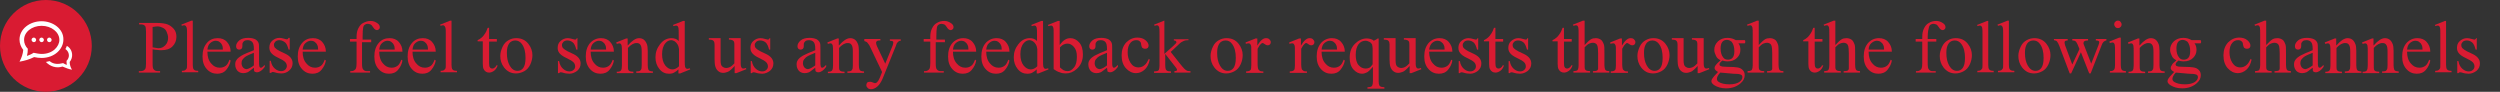 <?xml version="1.0" encoding="utf-8"?>
<!-- Generator: Adobe Illustrator 25.2.1, SVG Export Plug-In . SVG Version: 6.00 Build 0)  -->
<svg version="1.1" id="レイヤー_1" xmlns="http://www.w3.org/2000/svg" xmlns:xlink="http://www.w3.org/1999/xlink" x="0px"
	 y="0px" viewBox="0 0 871.5 32" style="enable-background:new 0 0 871.5 32;" xml:space="preserve">
<rect x="0" y="0" width="871.5" height="32" fill="#333333" stroke="none"/>
<style type="text/css">
	.st0{fill:#D91B32;}
	.st1{fill:#FFFFFF;}
</style>
<circle class="st0" cx="16" cy="16" r="16"/>
<path class="st1" d="M14.5,9c3.4,0,6.2,2.2,6.2,4.9c0,2.3-2.3,4.9-6.1,4.9c-1,0-1.9-0.2-2.9-0.4c-0.7,0.5-1.5,0.8-2.3,1.1
	c0.2-0.8,0.3-1.6,0.3-2.5c-0.8-0.8-1.3-1.9-1.3-3C8.3,11.2,11.1,9,14.5,9z M14.5,7.4c-4.1,0-7.7,2.7-7.7,6.4c0,1.3,0.5,2.6,1.3,3.6
	c-0.1,1.4-0.6,2.8-1.3,4.1c1.8-0.3,3.5-0.8,5.1-1.6c0.9,0.2,1.7,0.3,2.6,0.3c4.5,0,7.6-3.1,7.6-6.4C22.2,10.1,18.5,7.4,14.5,7.4
	L14.5,7.4z M23.3,16c-0.1,0.4-0.3,0.7-0.5,1.1c1.2,0.8,1.6,2.4,0.8,3.6c-0.1,0.2-0.3,0.4-0.4,0.5c0,0.5,0,1,0.1,1.4
	c-0.5-0.1-0.9-0.4-1.3-0.6c-1.6,0.4-3.3,0.5-4.7-0.7c-0.4,0.1-0.9,0.2-1.3,0.3c1.5,1.6,3.7,2.3,5.8,1.6c1.1,0.5,2.2,0.9,3.3,1.1
	c-0.5-0.8-0.8-1.7-0.8-2.7c1.3-1.6,1.1-4-0.5-5.3C23.7,16.2,23.5,16.1,23.3,16L23.3,16z M11.8,13.1c-0.5,0-0.8,0.4-0.8,0.8
	s0.4,0.8,0.8,0.8c0.5,0,0.8-0.4,0.8-0.8C12.6,13.5,12.2,13.1,11.8,13.1L11.8,13.1z M14.5,13.1c-0.5,0-0.8,0.4-0.8,0.8
	s0.4,0.8,0.8,0.8c0.5,0,0.8-0.4,0.8-0.8C15.3,13.5,14.9,13.1,14.5,13.1L14.5,13.1z M17.2,13.1c-0.5,0-0.8,0.4-0.8,0.8
	c0,0.5,0.4,0.8,0.8,0.8c0.5,0,0.8-0.4,0.8-0.8l0,0C18,13.5,17.6,13.1,17.2,13.1L17.2,13.1z"/>
<g>
	<path class="st0" d="M53.2,17.2v5c0,1.1,0.1,1.8,0.4,2c0.3,0.4,0.8,0.6,1.5,0.6h0.7v0.5h-7.4v-0.5H49c0.7,0,1.2-0.2,1.6-0.7
		c0.2-0.3,0.3-0.9,0.3-1.9V11.1c0-1.1-0.1-1.8-0.3-2c-0.3-0.4-0.8-0.6-1.5-0.6h-0.6V8h6.3c1.5,0,2.8,0.2,3.6,0.5s1.6,0.9,2.2,1.6
		s0.9,1.6,0.9,2.7c0,1.4-0.5,2.5-1.4,3.4s-2.2,1.3-3.9,1.3c-0.4,0-0.9,0-1.3-0.1C54.3,17.4,53.8,17.3,53.2,17.2z M53.2,16.5
		c0.4,0.1,0.8,0.1,1.2,0.2s0.6,0.1,0.9,0.1c0.9,0,1.6-0.3,2.3-1s1-1.6,1-2.6c0-0.7-0.2-1.4-0.5-2.1s-0.7-1.1-1.3-1.4
		s-1.2-0.5-1.9-0.5c-0.4,0-1,0.1-1.7,0.2V16.5z"/>
	<path class="st0" d="M67.2,7.2v15.4c0,0.7,0.1,1.2,0.2,1.4c0.1,0.2,0.3,0.4,0.5,0.5c0.2,0.1,0.6,0.2,1.2,0.2v0.5h-5.7v-0.5
		c0.5,0,0.9-0.1,1.1-0.2c0.2-0.1,0.3-0.3,0.5-0.5s0.2-0.7,0.2-1.5V12.1c0-1.3,0-2.1-0.1-2.4S64.8,9.1,64.7,9s-0.3-0.2-0.5-0.2
		c-0.2,0-0.5,0.1-0.8,0.2l-0.2-0.4l3.5-1.4H67.2z"/>
	<path class="st0" d="M72.3,18c0,1.7,0.4,3.1,1.3,4.1c0.8,1,1.8,1.5,3,1.5c0.8,0,1.4-0.2,2-0.6s1-1.1,1.4-2.2l0.4,0.3
		c-0.2,1.2-0.7,2.2-1.5,3.2s-1.9,1.4-3.2,1.4c-1.4,0-2.6-0.5-3.6-1.6c-1-1.1-1.5-2.5-1.5-4.4c0-2,0.5-3.5,1.5-4.7s2.3-1.7,3.8-1.7
		c1.3,0,2.4,0.4,3.2,1.3s1.3,2,1.3,3.4H72.3z M72.3,17.3h5.4c0-0.7-0.1-1.3-0.3-1.6c-0.2-0.5-0.5-0.8-0.9-1.1s-0.9-0.4-1.3-0.4
		c-0.7,0-1.3,0.3-1.9,0.8S72.4,16.3,72.3,17.3z"/>
	<path class="st0" d="M88.5,23.6c-1.2,0.9-1.9,1.5-2.2,1.6c-0.5,0.2-0.9,0.3-1.5,0.3c-0.8,0-1.5-0.3-2-0.8c-0.5-0.6-0.8-1.3-0.8-2.2
		c0-0.6,0.1-1.1,0.4-1.5c0.3-0.6,1-1.1,1.8-1.6s2.3-1.1,4.3-1.9v-0.5c0-1.2-0.2-2-0.6-2.4s-0.9-0.6-1.6-0.6c-0.5,0-1,0.1-1.3,0.4
		c-0.3,0.3-0.5,0.6-0.5,1l0,0.7c0,0.4-0.1,0.7-0.3,0.9s-0.5,0.3-0.8,0.3c-0.3,0-0.6-0.1-0.8-0.3s-0.3-0.5-0.3-0.9
		c0-0.7,0.4-1.4,1.1-2s1.8-0.9,3.1-0.9c1,0,1.9,0.2,2.5,0.5c0.5,0.3,0.9,0.7,1.1,1.2c0.2,0.4,0.2,1.1,0.2,2.2v3.9c0,1.1,0,1.8,0.1,2
		c0,0.2,0.1,0.4,0.2,0.5c0.1,0.1,0.2,0.1,0.3,0.1c0.1,0,0.3,0,0.4-0.1c0.2-0.1,0.5-0.4,1-0.9v0.7c-0.9,1.3-1.9,1.9-2.7,1.9
		c-0.4,0-0.7-0.1-1-0.4C88.6,24.8,88.5,24.3,88.5,23.6z M88.5,22.8v-4.4c-1.3,0.5-2.1,0.9-2.5,1.1c-0.7,0.4-1.1,0.8-1.4,1.2
		s-0.4,0.9-0.4,1.3c0,0.6,0.2,1.1,0.5,1.5c0.4,0.4,0.8,0.6,1.3,0.6C86.6,24,87.5,23.6,88.5,22.8z"/>
	<path class="st0" d="M101,13.3v4h-0.4c-0.3-1.2-0.7-2.1-1.2-2.5S98.2,14,97.4,14c-0.6,0-1.1,0.2-1.4,0.5s-0.5,0.7-0.5,1
		c0,0.5,0.1,0.9,0.4,1.2c0.3,0.3,0.8,0.7,1.6,1.1l1.9,0.9c1.7,0.8,2.6,1.9,2.6,3.3c0,1.1-0.4,1.9-1.2,2.6s-1.7,1-2.7,1
		c-0.7,0-1.5-0.1-2.4-0.4c-0.3-0.1-0.5-0.1-0.7-0.1c-0.2,0-0.3,0.1-0.5,0.3H94v-4.2h0.4c0.2,1.2,0.7,2.1,1.4,2.7
		c0.7,0.6,1.4,0.9,2.2,0.9c0.6,0,1.1-0.2,1.4-0.5s0.6-0.8,0.6-1.2c0-0.6-0.2-1.1-0.6-1.5c-0.4-0.4-1.2-0.9-2.5-1.5s-2-1.2-2.4-1.7
		c-0.4-0.5-0.6-1.1-0.6-1.8c0-1,0.3-1.8,1-2.4s1.5-1,2.5-1c0.5,0,1,0.1,1.7,0.3c0.4,0.1,0.7,0.2,0.9,0.2c0.1,0,0.2,0,0.3-0.1
		s0.2-0.2,0.3-0.4H101z"/>
	<path class="st0" d="M105.5,18c0,1.7,0.4,3.1,1.3,4.1c0.8,1,1.8,1.5,3,1.5c0.8,0,1.4-0.2,2-0.6s1-1.1,1.4-2.2l0.4,0.3
		c-0.2,1.2-0.7,2.2-1.5,3.2s-1.9,1.4-3.2,1.4c-1.4,0-2.6-0.5-3.6-1.6c-1-1.1-1.5-2.5-1.5-4.4c0-2,0.5-3.5,1.5-4.7s2.3-1.7,3.8-1.7
		c1.3,0,2.4,0.4,3.2,1.3s1.3,2,1.3,3.4H105.5z M105.5,17.3h5.4c0-0.7-0.1-1.3-0.3-1.6c-0.2-0.5-0.5-0.8-0.9-1.1s-0.9-0.4-1.3-0.4
		c-0.7,0-1.3,0.3-1.9,0.8S105.6,16.3,105.5,17.3z"/>
	<path class="st0" d="M126.2,14.5v7.6c0,1.1,0.1,1.8,0.4,2.1c0.3,0.4,0.7,0.6,1.3,0.6h1.1v0.5h-6.9v-0.5h0.5c0.3,0,0.6-0.1,0.9-0.3
		c0.3-0.2,0.5-0.4,0.6-0.7c0.1-0.3,0.2-0.8,0.2-1.7v-7.6h-2.3v-0.9h2.3v-0.8c0-1.2,0.2-2.1,0.6-2.9s0.9-1.5,1.7-1.9s1.6-0.7,2.6-0.7
		c0.9,0,1.7,0.3,2.5,0.9c0.5,0.4,0.7,0.8,0.7,1.3c0,0.3-0.1,0.5-0.3,0.7s-0.5,0.3-0.7,0.3c-0.2,0-0.4-0.1-0.6-0.2s-0.5-0.4-0.8-0.9
		s-0.6-0.8-0.9-0.9s-0.6-0.2-0.9-0.2c-0.4,0-0.7,0.1-1,0.3s-0.5,0.5-0.6,1s-0.2,1.6-0.2,3.4v0.8h3v0.9H126.2z"/>
	<path class="st0" d="M132.2,18c0,1.7,0.4,3.1,1.3,4.1c0.8,1,1.8,1.5,3,1.5c0.8,0,1.4-0.2,2-0.6s1-1.1,1.4-2.2l0.4,0.3
		c-0.2,1.2-0.7,2.2-1.5,3.2s-1.9,1.4-3.2,1.4c-1.4,0-2.6-0.5-3.6-1.6c-1-1.1-1.5-2.5-1.5-4.4c0-2,0.5-3.5,1.5-4.7s2.3-1.7,3.8-1.7
		c1.3,0,2.4,0.4,3.2,1.3s1.3,2,1.3,3.4H132.2z M132.2,17.3h5.4c0-0.7-0.1-1.3-0.3-1.6c-0.2-0.5-0.5-0.8-0.9-1.1s-0.9-0.4-1.3-0.4
		c-0.7,0-1.3,0.3-1.9,0.8S132.3,16.3,132.2,17.3z"/>
	<path class="st0" d="M143.8,18c0,1.7,0.4,3.1,1.3,4.1c0.8,1,1.8,1.5,3,1.5c0.8,0,1.4-0.2,2-0.6s1-1.1,1.4-2.2l0.4,0.3
		c-0.2,1.2-0.7,2.2-1.5,3.2s-1.9,1.4-3.2,1.4c-1.4,0-2.6-0.5-3.6-1.6c-1-1.1-1.5-2.5-1.5-4.4c0-2,0.5-3.5,1.5-4.7s2.3-1.7,3.8-1.7
		c1.3,0,2.4,0.4,3.2,1.3s1.3,2,1.3,3.4H143.8z M143.8,17.3h5.4c0-0.7-0.1-1.3-0.3-1.6c-0.2-0.5-0.5-0.8-0.9-1.1s-0.9-0.4-1.3-0.4
		c-0.7,0-1.3,0.3-1.9,0.8S143.9,16.3,143.8,17.3z"/>
	<path class="st0" d="M157.4,7.2v15.4c0,0.7,0.1,1.2,0.2,1.4c0.1,0.2,0.3,0.4,0.5,0.5c0.2,0.1,0.6,0.2,1.2,0.2v0.5h-5.7v-0.5
		c0.5,0,0.9-0.1,1.1-0.2c0.2-0.1,0.3-0.3,0.5-0.5s0.2-0.7,0.2-1.5V12.1c0-1.3,0-2.1-0.1-2.4S155,9.1,154.9,9s-0.3-0.2-0.5-0.2
		c-0.2,0-0.5,0.1-0.8,0.2l-0.2-0.4l3.5-1.4H157.4z"/>
	<path class="st0" d="M170.5,9.8v3.8h2.7v0.9h-2.7v7.5c0,0.8,0.1,1.3,0.3,1.5c0.2,0.3,0.5,0.4,0.8,0.4c0.3,0,0.6-0.1,0.8-0.3
		c0.3-0.2,0.5-0.4,0.6-0.8h0.5c-0.3,0.8-0.7,1.5-1.3,1.9s-1.1,0.6-1.7,0.6c-0.4,0-0.8-0.1-1.1-0.3s-0.6-0.5-0.8-0.9
		c-0.2-0.4-0.3-1-0.3-1.9v-7.8h-1.8v-0.4c0.5-0.2,0.9-0.5,1.4-0.9s0.9-1,1.3-1.6c0.2-0.3,0.5-0.9,0.8-1.8H170.5z"/>
	<path class="st0" d="M180,13.3c1.8,0,3.2,0.7,4.2,2c0.9,1.1,1.4,2.5,1.4,3.9c0,1-0.2,2.1-0.7,3.2s-1.2,1.9-2.1,2.4
		c-0.9,0.5-1.9,0.8-2.9,0.8c-1.8,0-3.1-0.7-4.2-2.1c-0.9-1.2-1.3-2.5-1.3-4c0-1.1,0.3-2.1,0.8-3.2s1.2-1.8,2.1-2.3
		S179,13.3,180,13.3z M179.6,14.1c-0.4,0-0.9,0.1-1.4,0.4s-0.8,0.7-1.1,1.4s-0.4,1.5-0.4,2.6c0,1.7,0.3,3.2,1,4.4
		c0.7,1.2,1.6,1.8,2.7,1.8c0.8,0,1.5-0.3,2-1c0.5-0.7,0.8-1.8,0.8-3.5c0-2.1-0.4-3.7-1.3-4.9C181.3,14.5,180.5,14.1,179.6,14.1z"/>
	<path class="st0" d="M201.3,13.3v4h-0.4c-0.3-1.2-0.7-2.1-1.2-2.5s-1.1-0.7-1.9-0.7c-0.6,0-1.1,0.2-1.4,0.5s-0.5,0.7-0.5,1
		c0,0.5,0.1,0.9,0.4,1.2c0.3,0.3,0.8,0.7,1.6,1.1l1.9,0.9c1.7,0.8,2.6,1.9,2.6,3.3c0,1.1-0.4,1.9-1.2,2.6c-0.8,0.6-1.7,1-2.7,1
		c-0.7,0-1.5-0.1-2.4-0.4c-0.3-0.1-0.5-0.1-0.7-0.1c-0.2,0-0.3,0.1-0.5,0.3h-0.4v-4.2h0.4c0.2,1.2,0.7,2.1,1.4,2.7
		c0.7,0.6,1.4,0.9,2.2,0.9c0.6,0,1.1-0.2,1.4-0.5c0.4-0.3,0.6-0.8,0.6-1.2c0-0.6-0.2-1.1-0.6-1.5c-0.4-0.4-1.2-0.9-2.5-1.5
		s-2-1.2-2.4-1.7c-0.4-0.5-0.6-1.1-0.6-1.8c0-1,0.3-1.8,1-2.4s1.5-1,2.5-1c0.5,0,1,0.1,1.7,0.3c0.4,0.1,0.7,0.2,0.9,0.2
		c0.1,0,0.2,0,0.3-0.1s0.2-0.2,0.3-0.4H201.3z"/>
	<path class="st0" d="M205.9,18c0,1.7,0.4,3.1,1.3,4.1c0.8,1,1.8,1.5,3,1.5c0.8,0,1.4-0.2,2-0.6c0.6-0.4,1-1.1,1.4-2.2l0.4,0.3
		c-0.2,1.2-0.7,2.2-1.5,3.2s-1.9,1.4-3.2,1.4c-1.4,0-2.6-0.5-3.6-1.6c-1-1.1-1.5-2.5-1.5-4.4c0-2,0.5-3.5,1.5-4.7
		c1-1.1,2.3-1.7,3.8-1.7c1.3,0,2.4,0.4,3.2,1.3s1.3,2,1.3,3.4H205.9z M205.9,17.3h5.4c0-0.7-0.1-1.3-0.3-1.6
		c-0.2-0.5-0.5-0.8-0.9-1.1c-0.4-0.3-0.9-0.4-1.3-0.4c-0.7,0-1.3,0.3-1.9,0.8C206.3,15.5,206,16.3,205.9,17.3z"/>
	<path class="st0" d="M218.9,15.8c1.4-1.6,2.7-2.5,3.9-2.5c0.6,0,1.2,0.2,1.6,0.5s0.8,0.8,1.1,1.6c0.2,0.5,0.3,1.3,0.3,2.3v5
		c0,0.7,0.1,1.2,0.2,1.5c0.1,0.2,0.2,0.4,0.5,0.5c0.2,0.1,0.6,0.2,1.1,0.2v0.5h-5.8v-0.5h0.2c0.5,0,0.9-0.1,1.1-0.2
		c0.2-0.2,0.4-0.4,0.5-0.7c0-0.1,0.1-0.5,0.1-1.2v-4.8c0-1.1-0.1-1.8-0.4-2.3c-0.3-0.5-0.7-0.7-1.4-0.7c-1,0-2,0.6-3,1.7v6.1
		c0,0.8,0,1.3,0.1,1.5c0.1,0.2,0.3,0.4,0.5,0.5c0.2,0.1,0.6,0.2,1.3,0.2v0.5H215v-0.5h0.3c0.6,0,1-0.2,1.2-0.5
		c0.2-0.3,0.3-0.9,0.3-1.7v-4.3c0-1.4,0-2.2-0.1-2.6c-0.1-0.3-0.2-0.5-0.3-0.6c-0.1-0.1-0.3-0.2-0.5-0.2c-0.2,0-0.5,0.1-0.9,0.2
		l-0.2-0.5l3.5-1.4h0.5V15.8z"/>
	<path class="st0" d="M236.7,24c-0.6,0.6-1.1,1-1.7,1.3c-0.5,0.3-1.1,0.4-1.8,0.4c-1.3,0-2.4-0.5-3.3-1.6c-0.9-1.1-1.4-2.4-1.4-4.1
		c0-1.7,0.5-3.2,1.6-4.6s2.4-2.1,4-2.1c1,0,1.9,0.3,2.5,1v-2.1c0-1.3,0-2.1-0.1-2.5c-0.1-0.3-0.2-0.5-0.3-0.6s-0.3-0.2-0.5-0.2
		c-0.2,0-0.5,0.1-0.9,0.2l-0.2-0.4l3.5-1.4h0.6v13.4c0,1.4,0,2.2,0.1,2.5c0.1,0.3,0.2,0.5,0.3,0.6c0.1,0.1,0.3,0.2,0.5,0.2
		c0.2,0,0.5-0.1,0.9-0.2l0.1,0.4l-3.5,1.4h-0.6V24z M236.7,23.1v-6c-0.1-0.6-0.2-1.1-0.5-1.6s-0.6-0.8-1-1.1
		c-0.4-0.2-0.8-0.4-1.2-0.4c-0.7,0-1.4,0.3-2,1c-0.8,0.9-1.2,2.2-1.2,3.9c0,1.7,0.4,3,1.1,3.9c0.7,0.9,1.6,1.4,2.5,1.4
		C235.2,24.2,236,23.8,236.7,23.1z"/>
	<path class="st0" d="M258.2,13.6v7c0,1.3,0,2.2,0.1,2.5c0.1,0.3,0.2,0.5,0.3,0.6c0.1,0.1,0.3,0.2,0.5,0.2c0.3,0,0.6-0.1,0.9-0.2
		l0.2,0.4l-3.5,1.4h-0.6v-2.5c-1,1.1-1.8,1.8-2.3,2s-1.1,0.4-1.7,0.4c-0.7,0-1.2-0.2-1.7-0.6c-0.5-0.4-0.8-0.9-1-1.5
		c-0.2-0.6-0.3-1.4-0.3-2.5v-5.2c0-0.6-0.1-0.9-0.2-1.1s-0.3-0.4-0.5-0.5c-0.2-0.1-0.7-0.2-1.3-0.2v-0.5h4.1v7.8
		c0,1.1,0.2,1.8,0.6,2.1c0.4,0.3,0.8,0.5,1.4,0.5c0.4,0,0.8-0.1,1.2-0.3c0.5-0.2,1-0.7,1.6-1.3v-6.6c0-0.7-0.1-1.1-0.4-1.3
		c-0.2-0.2-0.7-0.4-1.5-0.4v-0.5H258.2z"/>
	<path class="st0" d="M268.5,13.3v4h-0.4c-0.3-1.2-0.7-2.1-1.2-2.5c-0.5-0.4-1.1-0.7-1.9-0.7c-0.6,0-1.1,0.2-1.4,0.5s-0.5,0.7-0.5,1
		c0,0.5,0.1,0.9,0.4,1.2c0.3,0.3,0.8,0.7,1.6,1.1l1.9,0.9c1.7,0.8,2.6,1.9,2.6,3.3c0,1.1-0.4,1.9-1.2,2.6c-0.8,0.6-1.7,1-2.7,1
		c-0.7,0-1.5-0.1-2.4-0.4c-0.3-0.1-0.5-0.1-0.7-0.1c-0.2,0-0.3,0.1-0.5,0.3h-0.4v-4.2h0.4c0.2,1.2,0.7,2.1,1.4,2.7
		c0.7,0.6,1.4,0.9,2.2,0.9c0.6,0,1.1-0.2,1.4-0.5c0.4-0.3,0.6-0.8,0.6-1.2c0-0.6-0.2-1.1-0.6-1.5c-0.4-0.4-1.2-0.9-2.5-1.5
		s-2-1.2-2.4-1.7c-0.4-0.5-0.6-1.1-0.6-1.8c0-1,0.3-1.8,1-2.4c0.7-0.6,1.5-1,2.5-1c0.5,0,1,0.1,1.7,0.3c0.4,0.1,0.7,0.2,0.9,0.2
		c0.1,0,0.2,0,0.3-0.1s0.2-0.2,0.3-0.4H268.5z"/>
	<path class="st0" d="M284.2,23.6c-1.2,0.9-1.9,1.5-2.2,1.6c-0.5,0.2-0.9,0.3-1.5,0.3c-0.8,0-1.5-0.3-2-0.8
		c-0.5-0.6-0.8-1.3-0.8-2.2c0-0.6,0.1-1.1,0.4-1.5c0.3-0.6,1-1.1,1.8-1.6c0.9-0.5,2.3-1.1,4.3-1.9v-0.5c0-1.2-0.2-2-0.6-2.4
		c-0.4-0.4-0.9-0.6-1.6-0.6c-0.5,0-1,0.1-1.3,0.4c-0.3,0.3-0.5,0.6-0.5,1l0,0.7c0,0.4-0.1,0.7-0.3,0.9c-0.2,0.2-0.5,0.3-0.8,0.3
		c-0.3,0-0.6-0.1-0.8-0.3c-0.2-0.2-0.3-0.5-0.3-0.9c0-0.7,0.4-1.4,1.1-2s1.8-0.9,3.1-0.9c1,0,1.9,0.2,2.5,0.5
		c0.5,0.3,0.9,0.7,1.1,1.2c0.2,0.4,0.2,1.1,0.2,2.2v3.9c0,1.1,0,1.8,0.1,2c0,0.2,0.1,0.4,0.2,0.5c0.1,0.1,0.2,0.1,0.3,0.1
		c0.1,0,0.3,0,0.4-0.1c0.2-0.1,0.5-0.4,1-0.9v0.7c-0.9,1.3-1.9,1.9-2.7,1.9c-0.4,0-0.7-0.1-1-0.4C284.3,24.8,284.2,24.3,284.2,23.6z
		 M284.2,22.8v-4.4c-1.3,0.5-2.1,0.9-2.5,1.1c-0.7,0.4-1.1,0.8-1.4,1.2s-0.4,0.9-0.4,1.3c0,0.6,0.2,1.1,0.5,1.5
		c0.4,0.4,0.8,0.6,1.3,0.6C282.3,24,283.1,23.6,284.2,22.8z"/>
	<path class="st0" d="M292.5,15.8c1.4-1.6,2.7-2.5,3.9-2.5c0.6,0,1.2,0.2,1.6,0.5s0.8,0.8,1.1,1.6c0.2,0.5,0.3,1.3,0.3,2.3v5
		c0,0.7,0.1,1.2,0.2,1.5c0.1,0.2,0.2,0.4,0.5,0.5c0.2,0.1,0.6,0.2,1.1,0.2v0.5h-5.8v-0.5h0.2c0.5,0,0.9-0.1,1.1-0.2
		c0.2-0.2,0.4-0.4,0.5-0.7c0-0.1,0.1-0.5,0.1-1.2v-4.8c0-1.1-0.1-1.8-0.4-2.3c-0.3-0.5-0.7-0.7-1.4-0.7c-1,0-2,0.6-3,1.7v6.1
		c0,0.8,0,1.3,0.1,1.5c0.1,0.2,0.3,0.4,0.5,0.5c0.2,0.1,0.6,0.2,1.3,0.2v0.5h-5.8v-0.5h0.3c0.6,0,1-0.2,1.2-0.5
		c0.2-0.3,0.3-0.9,0.3-1.7v-4.3c0-1.4,0-2.2-0.1-2.6c-0.1-0.3-0.2-0.5-0.3-0.6c-0.1-0.1-0.3-0.2-0.5-0.2c-0.2,0-0.5,0.1-0.9,0.2
		l-0.2-0.5l3.5-1.4h0.5V15.8z"/>
	<path class="st0" d="M301.5,13.6h5.4v0.5h-0.3c-0.4,0-0.7,0.1-0.9,0.2c-0.2,0.2-0.3,0.4-0.3,0.6c0,0.3,0.1,0.8,0.4,1.4l2.8,5.9
		l2.6-6.4c0.1-0.3,0.2-0.7,0.2-1c0-0.2,0-0.3-0.1-0.3c-0.1-0.1-0.2-0.2-0.3-0.2s-0.4-0.1-0.8-0.1v-0.5h3.8v0.5
		c-0.3,0-0.6,0.1-0.7,0.2s-0.4,0.3-0.6,0.6c-0.1,0.1-0.2,0.4-0.4,1l-4.7,11.6c-0.5,1.1-1.1,2-1.8,2.6c-0.7,0.6-1.5,0.9-2.1,0.9
		c-0.5,0-0.9-0.1-1.2-0.4c-0.3-0.3-0.5-0.6-0.5-1c0-0.4,0.1-0.6,0.3-0.9c0.2-0.2,0.6-0.3,1-0.3c0.3,0,0.7,0.1,1.1,0.3
		c0.3,0.1,0.5,0.2,0.6,0.2c0.3,0,0.5-0.1,0.8-0.4c0.3-0.3,0.6-0.8,0.9-1.5l0.8-2l-4.2-8.8c-0.1-0.3-0.3-0.6-0.6-1
		c-0.2-0.3-0.4-0.5-0.5-0.6c-0.2-0.1-0.5-0.3-0.9-0.4V13.6z"/>
	<path class="st0" d="M326.2,14.5v7.6c0,1.1,0.1,1.8,0.4,2.1c0.3,0.4,0.7,0.6,1.3,0.6h1.1v0.5h-6.9v-0.5h0.5c0.3,0,0.6-0.1,0.9-0.3
		c0.3-0.2,0.5-0.4,0.6-0.7c0.1-0.3,0.2-0.8,0.2-1.7v-7.6h-2.3v-0.9h2.3v-0.8c0-1.2,0.2-2.1,0.6-2.9s0.9-1.5,1.7-1.9
		c0.8-0.5,1.6-0.7,2.6-0.7c0.9,0,1.7,0.3,2.5,0.9c0.5,0.4,0.7,0.8,0.7,1.3c0,0.3-0.1,0.5-0.3,0.7s-0.5,0.3-0.7,0.3
		c-0.2,0-0.4-0.1-0.6-0.2c-0.2-0.1-0.5-0.4-0.8-0.9s-0.6-0.8-0.9-0.9s-0.6-0.2-0.9-0.2c-0.4,0-0.7,0.1-1,0.3s-0.5,0.5-0.6,1
		s-0.2,1.6-0.2,3.4v0.8h3v0.9H326.2z"/>
	<path class="st0" d="M332.2,18c0,1.7,0.4,3.1,1.3,4.1c0.8,1,1.8,1.5,3,1.5c0.8,0,1.4-0.2,2-0.6c0.6-0.4,1-1.1,1.4-2.2l0.4,0.3
		c-0.2,1.2-0.7,2.2-1.5,3.2s-1.9,1.4-3.2,1.4c-1.4,0-2.6-0.5-3.6-1.6c-1-1.1-1.5-2.5-1.5-4.4c0-2,0.5-3.5,1.5-4.7
		c1-1.1,2.3-1.7,3.8-1.7c1.3,0,2.4,0.4,3.2,1.3s1.3,2,1.3,3.4H332.2z M332.2,17.3h5.4c0-0.7-0.1-1.3-0.3-1.6
		c-0.2-0.5-0.5-0.8-0.9-1.1c-0.4-0.3-0.9-0.4-1.3-0.4c-0.7,0-1.3,0.3-1.9,0.8C332.6,15.5,332.3,16.3,332.2,17.3z"/>
	<path class="st0" d="M343.8,18c0,1.7,0.4,3.1,1.3,4.1c0.8,1,1.8,1.5,3,1.5c0.8,0,1.4-0.2,2-0.6c0.6-0.4,1-1.1,1.4-2.2l0.4,0.3
		c-0.2,1.2-0.7,2.2-1.5,3.2s-1.9,1.4-3.2,1.4c-1.4,0-2.6-0.5-3.6-1.6c-1-1.1-1.5-2.5-1.5-4.4c0-2,0.5-3.5,1.5-4.7
		c1-1.1,2.3-1.7,3.8-1.7c1.3,0,2.4,0.4,3.2,1.3s1.3,2,1.3,3.4H343.8z M343.8,17.3h5.4c0-0.7-0.1-1.3-0.3-1.6
		c-0.2-0.5-0.5-0.8-0.9-1.1c-0.4-0.3-0.9-0.4-1.3-0.4c-0.7,0-1.3,0.3-1.9,0.8C344.2,15.5,343.9,16.3,343.8,17.3z"/>
	<path class="st0" d="M361.6,24c-0.6,0.6-1.1,1-1.7,1.3c-0.5,0.3-1.1,0.4-1.8,0.4c-1.3,0-2.4-0.5-3.3-1.6c-0.9-1.1-1.4-2.4-1.4-4.1
		c0-1.7,0.5-3.2,1.6-4.6s2.4-2.1,4-2.1c1,0,1.9,0.3,2.5,1v-2.1c0-1.3,0-2.1-0.1-2.5c-0.1-0.3-0.2-0.5-0.3-0.6s-0.3-0.2-0.5-0.2
		c-0.2,0-0.5,0.1-0.9,0.2l-0.2-0.4l3.5-1.4h0.6v13.4c0,1.4,0,2.2,0.1,2.5c0.1,0.3,0.2,0.5,0.3,0.6c0.1,0.1,0.3,0.2,0.5,0.2
		c0.2,0,0.5-0.1,0.9-0.2l0.1,0.4l-3.5,1.4h-0.6V24z M361.6,23.1v-6c-0.1-0.6-0.2-1.1-0.5-1.6s-0.6-0.8-1-1.1
		c-0.4-0.2-0.8-0.4-1.2-0.4c-0.7,0-1.4,0.3-2,1c-0.8,0.9-1.2,2.2-1.2,3.9c0,1.7,0.4,3,1.1,3.9c0.7,0.9,1.6,1.4,2.5,1.4
		C360.1,24.2,360.9,23.8,361.6,23.1z"/>
	<path class="st0" d="M369.5,15.6c1.1-1.6,2.3-2.3,3.6-2.3c1.2,0,2.2,0.5,3.1,1.5s1.3,2.4,1.3,4.2c0,2.1-0.7,3.7-2.1,5
		c-1.2,1.1-2.5,1.6-3.9,1.6c-0.7,0-1.4-0.1-2.1-0.4c-0.7-0.2-1.4-0.6-2.1-1.1v-12c0-1.3,0-2.1-0.1-2.4c-0.1-0.3-0.2-0.5-0.3-0.6
		s-0.3-0.2-0.5-0.2c-0.2,0-0.5,0.1-0.9,0.2l-0.2-0.4l3.5-1.4h0.6V15.6z M369.5,16.5v7c0.4,0.4,0.9,0.7,1.3,1
		c0.5,0.2,0.9,0.3,1.4,0.3c0.8,0,1.5-0.4,2.2-1.3c0.7-0.8,1-2.1,1-3.7c0-1.5-0.3-2.6-1-3.4c-0.7-0.8-1.4-1.2-2.3-1.2
		c-0.4,0-0.9,0.1-1.3,0.3C370.5,15.6,370.1,15.9,369.5,16.5z"/>
	<path class="st0" d="M385.9,23.6c-1.2,0.9-1.9,1.5-2.2,1.6c-0.5,0.2-0.9,0.3-1.5,0.3c-0.8,0-1.5-0.3-2-0.8
		c-0.5-0.6-0.8-1.3-0.8-2.2c0-0.6,0.1-1.1,0.4-1.5c0.3-0.6,1-1.1,1.8-1.6c0.9-0.5,2.3-1.1,4.3-1.9v-0.5c0-1.2-0.2-2-0.6-2.4
		c-0.4-0.4-0.9-0.6-1.6-0.6c-0.5,0-1,0.1-1.3,0.4c-0.3,0.3-0.5,0.6-0.5,1l0,0.7c0,0.4-0.1,0.7-0.3,0.9c-0.2,0.2-0.5,0.3-0.8,0.3
		c-0.3,0-0.6-0.1-0.8-0.3c-0.2-0.2-0.3-0.5-0.3-0.9c0-0.7,0.4-1.4,1.1-2s1.8-0.9,3.1-0.9c1,0,1.9,0.2,2.5,0.5
		c0.5,0.3,0.9,0.7,1.1,1.2c0.2,0.4,0.2,1.1,0.2,2.2v3.9c0,1.1,0,1.8,0.1,2c0,0.2,0.1,0.4,0.2,0.5c0.1,0.1,0.2,0.1,0.3,0.1
		c0.1,0,0.3,0,0.4-0.1c0.2-0.1,0.5-0.4,1-0.9v0.7c-0.9,1.3-1.9,1.9-2.7,1.9c-0.4,0-0.7-0.1-1-0.4C386.1,24.8,386,24.3,385.9,23.6z
		 M385.9,22.8v-4.4c-1.3,0.5-2.1,0.9-2.5,1.1c-0.7,0.4-1.1,0.8-1.4,1.2s-0.4,0.9-0.4,1.3c0,0.6,0.2,1.1,0.5,1.5
		c0.4,0.4,0.8,0.6,1.3,0.6C384.1,24,384.9,23.6,385.9,22.8z"/>
	<path class="st0" d="M400.8,20.8c-0.3,1.5-0.9,2.7-1.8,3.5s-1.9,1.2-3,1.2c-1.3,0-2.5-0.6-3.5-1.7c-1-1.1-1.5-2.6-1.5-4.5
		c0-1.8,0.5-3.3,1.6-4.5c1.1-1.1,2.4-1.7,3.9-1.7c1.1,0,2.1,0.3,2.8,0.9s1.1,1.2,1.1,1.9c0,0.3-0.1,0.6-0.3,0.8
		c-0.2,0.2-0.5,0.3-0.9,0.3c-0.5,0-0.9-0.2-1.1-0.5c-0.1-0.2-0.2-0.5-0.3-1c0-0.5-0.2-0.9-0.5-1.1c-0.3-0.3-0.7-0.4-1.2-0.4
		c-0.8,0-1.5,0.3-2,0.9c-0.7,0.8-1,1.9-1,3.3c0,1.4,0.3,2.6,1,3.7c0.7,1.1,1.6,1.6,2.8,1.6c0.8,0,1.6-0.3,2.2-0.9
		c0.5-0.4,0.9-1.1,1.4-2.1L400.8,20.8z"/>
	<path class="st0" d="M405.9,7.2v11.6l3-2.7c0.6-0.6,1-0.9,1.1-1.1c0.1-0.1,0.1-0.2,0.1-0.3c0-0.2-0.1-0.3-0.2-0.4
		c-0.1-0.1-0.4-0.2-0.7-0.2v-0.4h5.1V14c-0.7,0-1.3,0.1-1.7,0.3c-0.5,0.2-1,0.5-1.5,1l-3,2.8l3,3.8c0.8,1,1.4,1.7,1.7,2
		c0.4,0.4,0.8,0.7,1.1,0.8c0.2,0.1,0.6,0.1,1.1,0.1v0.5h-5.6v-0.5c0.3,0,0.5-0.1,0.7-0.1c0.1-0.1,0.2-0.2,0.2-0.4
		c0-0.2-0.2-0.5-0.5-0.9l-3.6-4.6v3.9c0,0.8,0.1,1.2,0.2,1.5c0.1,0.2,0.3,0.4,0.5,0.5s0.6,0.2,1.3,0.2v0.5h-5.9v-0.5
		c0.6,0,1-0.1,1.3-0.2c0.2-0.1,0.3-0.2,0.4-0.4c0.1-0.3,0.2-0.8,0.2-1.4V12.1c0-1.3,0-2.2-0.1-2.5s-0.2-0.5-0.3-0.6
		s-0.3-0.2-0.5-0.2c-0.2,0-0.4,0.1-0.8,0.2l-0.2-0.4l3.5-1.4H405.9z"/>
	<path class="st0" d="M427.6,13.3c1.8,0,3.2,0.7,4.2,2c0.9,1.1,1.4,2.5,1.4,3.9c0,1-0.2,2.1-0.7,3.2s-1.2,1.9-2.1,2.4
		c-0.9,0.5-1.9,0.8-2.9,0.8c-1.8,0-3.1-0.7-4.2-2.1c-0.9-1.2-1.3-2.5-1.3-4c0-1.1,0.3-2.1,0.8-3.2c0.5-1.1,1.2-1.8,2.1-2.3
		S426.7,13.3,427.6,13.3z M427.2,14.1c-0.4,0-0.9,0.1-1.4,0.4c-0.5,0.3-0.8,0.7-1.1,1.4s-0.4,1.5-0.4,2.6c0,1.7,0.3,3.2,1,4.4
		c0.7,1.2,1.6,1.8,2.7,1.8c0.8,0,1.5-0.3,2-1c0.5-0.7,0.8-1.8,0.8-3.5c0-2.1-0.4-3.7-1.3-4.9C428.9,14.5,428.2,14.1,427.2,14.1z"/>
	<path class="st0" d="M438.3,13.3v2.6c1-1.7,2-2.6,3-2.6c0.5,0,0.9,0.1,1.2,0.4s0.5,0.6,0.5,1c0,0.3-0.1,0.6-0.3,0.8
		s-0.5,0.3-0.8,0.3c-0.3,0-0.6-0.1-1-0.4c-0.4-0.3-0.6-0.4-0.8-0.4c-0.2,0-0.3,0.1-0.5,0.3c-0.4,0.3-0.8,0.9-1.2,1.7v5.6
		c0,0.6,0.1,1.1,0.2,1.5c0.1,0.2,0.3,0.4,0.6,0.6s0.7,0.2,1.2,0.2v0.5h-6v-0.5c0.6,0,1-0.1,1.3-0.3c0.2-0.1,0.4-0.4,0.4-0.6
		c0-0.1,0.1-0.6,0.1-1.2v-4.5c0-1.4,0-2.2-0.1-2.4c-0.1-0.3-0.2-0.4-0.3-0.6c-0.1-0.1-0.3-0.2-0.6-0.2c-0.3,0-0.6,0.1-0.9,0.2
		l-0.1-0.5l3.5-1.4H438.3z"/>
	<path class="st0" d="M453.5,13.3v2.6c1-1.7,2-2.6,3-2.6c0.5,0,0.9,0.1,1.2,0.4s0.5,0.6,0.5,1c0,0.3-0.1,0.6-0.3,0.8
		s-0.5,0.3-0.8,0.3c-0.3,0-0.6-0.1-1-0.4c-0.4-0.3-0.6-0.4-0.8-0.4c-0.2,0-0.3,0.1-0.5,0.3c-0.4,0.3-0.8,0.9-1.2,1.7v5.6
		c0,0.6,0.1,1.1,0.2,1.5c0.1,0.2,0.3,0.4,0.6,0.6s0.7,0.2,1.2,0.2v0.5h-6v-0.5c0.6,0,1-0.1,1.3-0.3c0.2-0.1,0.4-0.4,0.4-0.6
		c0-0.1,0.1-0.6,0.1-1.2v-4.5c0-1.4,0-2.2-0.1-2.4c-0.1-0.3-0.2-0.4-0.3-0.6c-0.1-0.1-0.3-0.2-0.6-0.2c-0.3,0-0.6,0.1-0.9,0.2
		l-0.1-0.5l3.5-1.4H453.5z"/>
	<path class="st0" d="M460.7,18c0,1.7,0.4,3.1,1.3,4.1c0.8,1,1.8,1.5,3,1.5c0.8,0,1.4-0.2,2-0.6c0.6-0.4,1-1.1,1.4-2.2l0.4,0.3
		c-0.2,1.2-0.7,2.2-1.5,3.2s-1.9,1.4-3.2,1.4c-1.4,0-2.6-0.5-3.6-1.6c-1-1.1-1.5-2.5-1.5-4.4c0-2,0.5-3.5,1.5-4.7
		c1-1.1,2.3-1.7,3.8-1.7c1.3,0,2.4,0.4,3.2,1.3s1.3,2,1.3,3.4H460.7z M460.7,17.3h5.4c0-0.7-0.1-1.3-0.3-1.6
		c-0.2-0.5-0.5-0.8-0.9-1.1c-0.4-0.3-0.9-0.4-1.3-0.4c-0.7,0-1.3,0.3-1.9,0.8C461.1,15.5,460.8,16.3,460.7,17.3z"/>
	<path class="st0" d="M480.6,13.3v15c0,0.7,0.1,1.2,0.2,1.4c0.1,0.2,0.3,0.4,0.5,0.5c0.2,0.1,0.6,0.2,1.3,0.2v0.5h-5.9v-0.5h0.2
		c0.5,0,0.8-0.1,1.1-0.2c0.2-0.1,0.3-0.3,0.4-0.5s0.2-0.7,0.2-1.4v-5c-0.8,0.9-1.4,1.5-2,1.9c-0.6,0.3-1.2,0.5-1.8,0.5
		c-1.1,0-2.1-0.5-3-1.5c-0.9-1-1.3-2.4-1.3-4.1c0-2,0.6-3.6,1.8-4.8s2.6-1.9,4.2-1.9c0.5,0,0.9,0.1,1.3,0.2s0.8,0.3,1.1,0.6
		c0.5-0.2,1-0.5,1.4-0.8H480.6z M478.5,22.4V17c0-0.6-0.1-1.1-0.2-1.5c-0.2-0.4-0.5-0.7-0.9-0.9s-0.9-0.4-1.4-0.4
		c-0.9,0-1.8,0.4-2.4,1.2s-1,2-1,3.7c0,1.6,0.3,2.8,1,3.6c0.7,0.8,1.5,1.2,2.5,1.2c0.5,0,0.9-0.1,1.3-0.3S478.1,22.9,478.5,22.4z"/>
	<path class="st0" d="M493.5,13.6v7c0,1.3,0,2.2,0.1,2.5c0.1,0.3,0.2,0.5,0.3,0.6c0.1,0.1,0.3,0.2,0.5,0.2c0.3,0,0.6-0.1,0.9-0.2
		l0.2,0.4l-3.5,1.4h-0.6v-2.5c-1,1.1-1.8,1.8-2.3,2s-1.1,0.4-1.7,0.4c-0.7,0-1.2-0.2-1.7-0.6c-0.5-0.4-0.8-0.9-1-1.5
		c-0.2-0.6-0.3-1.4-0.3-2.5v-5.2c0-0.6-0.1-0.9-0.2-1.1s-0.3-0.4-0.5-0.5c-0.2-0.1-0.7-0.2-1.3-0.2v-0.5h4.1v7.8
		c0,1.1,0.2,1.8,0.6,2.1c0.4,0.3,0.8,0.5,1.4,0.5c0.4,0,0.8-0.1,1.2-0.3c0.5-0.2,1-0.7,1.6-1.3v-6.6c0-0.7-0.1-1.1-0.4-1.3
		c-0.2-0.2-0.7-0.4-1.5-0.4v-0.5H493.5z"/>
	<path class="st0" d="M498.2,18c0,1.7,0.4,3.1,1.3,4.1c0.8,1,1.8,1.5,3,1.5c0.8,0,1.4-0.2,2-0.6c0.6-0.4,1-1.1,1.4-2.2l0.4,0.3
		c-0.2,1.2-0.7,2.2-1.5,3.2s-1.9,1.4-3.2,1.4c-1.4,0-2.6-0.5-3.6-1.6c-1-1.1-1.5-2.5-1.5-4.4c0-2,0.5-3.5,1.5-4.7
		c1-1.1,2.3-1.7,3.8-1.7c1.3,0,2.4,0.4,3.2,1.3s1.3,2,1.3,3.4H498.2z M498.2,17.3h5.4c0-0.7-0.1-1.3-0.3-1.6
		c-0.2-0.5-0.5-0.8-0.9-1.1c-0.4-0.3-0.9-0.4-1.3-0.4c-0.7,0-1.3,0.3-1.9,0.8C498.7,15.5,498.3,16.3,498.2,17.3z"/>
	<path class="st0" d="M515.3,13.3v4h-0.4c-0.3-1.2-0.7-2.1-1.2-2.5c-0.5-0.4-1.1-0.7-1.9-0.7c-0.6,0-1.1,0.2-1.4,0.5s-0.5,0.7-0.5,1
		c0,0.5,0.1,0.9,0.4,1.2c0.3,0.3,0.8,0.7,1.6,1.1l1.9,0.9c1.7,0.8,2.6,1.9,2.6,3.3c0,1.1-0.4,1.9-1.2,2.6c-0.8,0.6-1.7,1-2.7,1
		c-0.7,0-1.5-0.1-2.4-0.4c-0.3-0.1-0.5-0.1-0.7-0.1c-0.2,0-0.3,0.1-0.5,0.3h-0.4v-4.2h0.4c0.2,1.2,0.7,2.1,1.4,2.7
		c0.7,0.6,1.4,0.9,2.2,0.9c0.6,0,1.1-0.2,1.4-0.5c0.4-0.3,0.6-0.8,0.6-1.2c0-0.6-0.2-1.1-0.6-1.5c-0.4-0.4-1.2-0.9-2.5-1.5
		s-2-1.2-2.4-1.7c-0.4-0.5-0.6-1.1-0.6-1.8c0-1,0.3-1.8,1-2.4c0.7-0.6,1.5-1,2.5-1c0.5,0,1,0.1,1.7,0.3c0.4,0.1,0.7,0.2,0.9,0.2
		c0.1,0,0.2,0,0.3-0.1s0.2-0.2,0.3-0.4H515.3z"/>
	<path class="st0" d="M521.3,9.8v3.8h2.7v0.9h-2.7v7.5c0,0.8,0.1,1.3,0.3,1.5c0.2,0.3,0.5,0.4,0.8,0.4c0.3,0,0.5-0.1,0.8-0.3
		c0.3-0.2,0.5-0.4,0.6-0.8h0.5c-0.3,0.8-0.7,1.5-1.3,1.9s-1.1,0.6-1.7,0.6c-0.4,0-0.8-0.1-1.1-0.3s-0.6-0.5-0.8-0.9
		c-0.2-0.4-0.3-1-0.3-1.9v-7.8h-1.8v-0.4c0.5-0.2,0.9-0.5,1.4-0.9c0.5-0.4,0.9-1,1.3-1.6c0.2-0.3,0.5-0.9,0.8-1.8H521.3z"/>
	<path class="st0" d="M532.7,13.3v4h-0.4c-0.3-1.2-0.7-2.1-1.2-2.5c-0.5-0.4-1.1-0.7-1.9-0.7c-0.6,0-1.1,0.2-1.4,0.5s-0.5,0.7-0.5,1
		c0,0.5,0.1,0.9,0.4,1.2c0.3,0.3,0.8,0.7,1.6,1.1l1.9,0.9c1.7,0.8,2.6,1.9,2.6,3.3c0,1.1-0.4,1.9-1.2,2.6c-0.8,0.6-1.7,1-2.7,1
		c-0.7,0-1.5-0.1-2.4-0.4c-0.3-0.1-0.5-0.1-0.7-0.1c-0.2,0-0.3,0.1-0.5,0.3h-0.4v-4.2h0.4c0.2,1.2,0.7,2.1,1.4,2.7
		c0.7,0.6,1.4,0.9,2.2,0.9c0.6,0,1.1-0.2,1.4-0.5c0.4-0.3,0.6-0.8,0.6-1.2c0-0.6-0.2-1.1-0.6-1.5c-0.4-0.4-1.2-0.9-2.5-1.5
		s-2-1.2-2.4-1.7c-0.4-0.5-0.6-1.1-0.6-1.8c0-1,0.3-1.8,1-2.4c0.7-0.6,1.5-1,2.5-1c0.5,0,1,0.1,1.7,0.3c0.4,0.1,0.7,0.2,0.9,0.2
		c0.1,0,0.2,0,0.3-0.1s0.2-0.2,0.3-0.4H532.7z"/>
	<path class="st0" d="M545.2,9.8v3.8h2.7v0.9h-2.7v7.5c0,0.8,0.1,1.3,0.3,1.5c0.2,0.3,0.5,0.4,0.8,0.4c0.3,0,0.5-0.1,0.8-0.3
		c0.3-0.2,0.5-0.4,0.6-0.8h0.5c-0.3,0.8-0.7,1.5-1.3,1.9s-1.1,0.6-1.7,0.6c-0.4,0-0.8-0.1-1.1-0.3s-0.6-0.5-0.8-0.9
		c-0.2-0.4-0.3-1-0.3-1.9v-7.8h-1.8v-0.4c0.5-0.2,0.9-0.5,1.4-0.9c0.5-0.4,0.9-1,1.3-1.6c0.2-0.3,0.5-0.9,0.8-1.8H545.2z"/>
	<path class="st0" d="M552.4,7.2v8.5c0.9-1,1.7-1.7,2.2-2s1.1-0.4,1.7-0.4c0.7,0,1.2,0.2,1.7,0.5s0.8,0.9,1.1,1.7
		c0.2,0.5,0.2,1.5,0.2,3v4.1c0,0.7,0.1,1.2,0.2,1.5c0.1,0.2,0.2,0.4,0.4,0.5c0.2,0.1,0.6,0.2,1.1,0.2v0.5h-5.7v-0.5h0.3
		c0.5,0,0.9-0.1,1.1-0.2s0.4-0.4,0.4-0.7c0-0.1,0-0.5,0-1.2v-4.1c0-1.3-0.1-2.1-0.2-2.5c-0.1-0.4-0.3-0.7-0.6-0.9s-0.6-0.3-1-0.3
		c-0.4,0-0.8,0.1-1.3,0.3s-1,0.7-1.6,1.3v6.1c0,0.8,0,1.3,0.1,1.5c0.1,0.2,0.3,0.4,0.5,0.5c0.2,0.1,0.7,0.2,1.3,0.2v0.5h-5.8v-0.5
		c0.5,0,0.9-0.1,1.2-0.2c0.2-0.1,0.3-0.2,0.4-0.5c0.1-0.2,0.2-0.7,0.2-1.4V12.1c0-1.3,0-2.1-0.1-2.5c-0.1-0.3-0.2-0.5-0.3-0.6
		c-0.1-0.1-0.3-0.2-0.5-0.2c-0.2,0-0.5,0.1-0.9,0.2l-0.2-0.4l3.5-1.4H552.4z"/>
	<path class="st0" d="M565.4,13.3v2.6c1-1.7,2-2.6,3-2.6c0.5,0,0.9,0.1,1.2,0.4s0.5,0.6,0.5,1c0,0.3-0.1,0.6-0.3,0.8
		s-0.5,0.3-0.8,0.3c-0.3,0-0.6-0.1-1-0.4c-0.4-0.3-0.6-0.4-0.8-0.4c-0.2,0-0.3,0.1-0.5,0.3c-0.4,0.3-0.8,0.9-1.2,1.7v5.6
		c0,0.6,0.1,1.1,0.2,1.5c0.1,0.2,0.3,0.4,0.6,0.6s0.7,0.2,1.2,0.2v0.5h-6v-0.5c0.6,0,1-0.1,1.3-0.3c0.2-0.1,0.4-0.4,0.4-0.6
		c0-0.1,0.1-0.6,0.1-1.2v-4.5c0-1.4,0-2.2-0.1-2.4c-0.1-0.3-0.2-0.4-0.3-0.6c-0.1-0.1-0.3-0.2-0.6-0.2c-0.3,0-0.6,0.1-0.9,0.2
		l-0.1-0.5l3.5-1.4H565.4z"/>
	<path class="st0" d="M576.4,13.3c1.8,0,3.2,0.7,4.2,2c0.9,1.1,1.4,2.5,1.4,3.9c0,1-0.2,2.1-0.7,3.2s-1.2,1.9-2.1,2.4
		c-0.9,0.5-1.9,0.8-2.9,0.8c-1.8,0-3.1-0.7-4.2-2.1c-0.9-1.2-1.3-2.5-1.3-4c0-1.1,0.3-2.1,0.8-3.2c0.5-1.1,1.2-1.8,2.1-2.3
		S575.4,13.3,576.4,13.3z M576,14.1c-0.4,0-0.9,0.1-1.4,0.4c-0.5,0.3-0.8,0.7-1.1,1.4s-0.4,1.5-0.4,2.6c0,1.7,0.3,3.2,1,4.4
		c0.7,1.2,1.6,1.8,2.7,1.8c0.8,0,1.5-0.3,2-1c0.5-0.7,0.8-1.8,0.8-3.5c0-2.1-0.4-3.7-1.3-4.9C577.7,14.5,576.9,14.1,576,14.1z"/>
	<path class="st0" d="M593.9,13.6v7c0,1.3,0,2.2,0.1,2.5c0.1,0.3,0.2,0.5,0.3,0.6c0.1,0.1,0.3,0.2,0.5,0.2c0.3,0,0.6-0.1,0.9-0.2
		l0.2,0.4l-3.5,1.4h-0.6v-2.5c-1,1.1-1.8,1.8-2.3,2s-1.1,0.4-1.7,0.4c-0.7,0-1.2-0.2-1.7-0.6c-0.5-0.4-0.8-0.9-1-1.5
		c-0.2-0.6-0.3-1.4-0.3-2.5v-5.2c0-0.6-0.1-0.9-0.2-1.1s-0.3-0.4-0.5-0.5c-0.2-0.1-0.7-0.2-1.3-0.2v-0.5h4.1v7.8
		c0,1.1,0.2,1.8,0.6,2.1c0.4,0.3,0.8,0.5,1.4,0.5c0.4,0,0.8-0.1,1.2-0.3c0.5-0.2,1-0.7,1.6-1.3v-6.6c0-0.7-0.1-1.1-0.4-1.3
		c-0.2-0.2-0.7-0.4-1.5-0.4v-0.5H593.9z"/>
	<path class="st0" d="M599.8,21c-0.7-0.3-1.3-0.8-1.6-1.5s-0.6-1.3-0.6-2.1c0-1.2,0.4-2.1,1.3-3c0.9-0.8,2-1.2,3.3-1.2
		c1.1,0,2.1,0.3,2.9,0.8h2.5c0.4,0,0.6,0,0.6,0s0.1,0.1,0.1,0.1c0.1,0.1,0.1,0.2,0.1,0.4c0,0.2,0,0.4-0.1,0.5c0,0-0.1,0.1-0.1,0.1
		c-0.1,0-0.3,0-0.6,0H606c0.5,0.6,0.7,1.4,0.7,2.3c0,1.1-0.4,2-1.2,2.8c-0.8,0.8-1.9,1.2-3.3,1.2c-0.6,0-1.2-0.1-1.8-0.3
		c-0.4,0.3-0.6,0.6-0.8,0.8c-0.1,0.2-0.2,0.4-0.2,0.6c0,0.1,0.1,0.3,0.2,0.4c0.1,0.1,0.4,0.2,0.8,0.3c0.2,0,0.8,0.1,1.8,0.1
		c1.7,0,2.9,0.1,3.4,0.2c0.8,0.1,1.4,0.4,1.9,0.9c0.5,0.5,0.7,1.1,0.7,1.8c0,1-0.4,1.9-1.3,2.7c-1.3,1.2-3,1.9-5.2,1.9
		c-1.6,0-3-0.4-4.1-1.1c-0.6-0.4-1-0.9-1-1.3c0-0.2,0-0.4,0.1-0.6c0.1-0.3,0.4-0.7,0.9-1.3c0.1-0.1,0.5-0.5,1.3-1.4
		c-0.4-0.3-0.8-0.5-0.9-0.7c-0.2-0.2-0.3-0.4-0.3-0.7c0-0.3,0.1-0.6,0.4-1C598.4,22.3,598.9,21.8,599.8,21z M599.7,25.3
		c-0.4,0.4-0.7,0.8-0.9,1.2c-0.2,0.4-0.3,0.7-0.3,1c0,0.4,0.2,0.8,0.7,1.1c0.8,0.5,2.1,0.8,3.7,0.8c1.5,0,2.6-0.3,3.4-0.8
		c0.7-0.5,1.1-1.1,1.1-1.7c0-0.4-0.2-0.8-0.6-0.9c-0.4-0.2-1.3-0.3-2.6-0.3C602.1,25.5,600.7,25.4,599.7,25.3z M602,13.9
		c-0.6,0-1.2,0.2-1.6,0.7s-0.6,1.3-0.6,2.3c0,1.3,0.3,2.4,0.9,3.1c0.4,0.6,1,0.8,1.7,0.8c0.6,0,1.2-0.2,1.6-0.7s0.6-1.2,0.6-2.3
		c0-1.3-0.3-2.4-0.9-3.2C603.2,14.2,602.7,13.9,602,13.9z"/>
	<path class="st0" d="M613.1,7.2v8.5c0.9-1,1.7-1.7,2.2-2s1.1-0.4,1.7-0.4c0.7,0,1.2,0.2,1.7,0.5s0.8,0.9,1.1,1.7
		c0.2,0.5,0.2,1.5,0.2,3v4.1c0,0.7,0.1,1.2,0.2,1.5c0.1,0.2,0.2,0.4,0.4,0.5c0.2,0.1,0.6,0.2,1.1,0.2v0.5H616v-0.5h0.3
		c0.5,0,0.9-0.1,1.1-0.2s0.4-0.4,0.4-0.7c0-0.1,0-0.5,0-1.2v-4.1c0-1.3-0.1-2.1-0.2-2.5c-0.1-0.4-0.3-0.7-0.6-0.9s-0.6-0.3-1-0.3
		c-0.4,0-0.8,0.1-1.3,0.3s-1,0.7-1.6,1.3v6.1c0,0.8,0,1.3,0.1,1.5c0.1,0.2,0.3,0.4,0.5,0.5c0.2,0.1,0.7,0.2,1.3,0.2v0.5h-5.8v-0.5
		c0.5,0,0.9-0.1,1.2-0.2c0.2-0.1,0.3-0.2,0.4-0.5c0.1-0.2,0.2-0.7,0.2-1.4V12.1c0-1.3,0-2.1-0.1-2.5c-0.1-0.3-0.2-0.5-0.3-0.6
		c-0.1-0.1-0.3-0.2-0.5-0.2c-0.2,0-0.5,0.1-0.9,0.2L609,8.6l3.5-1.4H613.1z"/>
	<path class="st0" d="M632.6,9.8v3.8h2.7v0.9h-2.7v7.5c0,0.8,0.1,1.3,0.3,1.5c0.2,0.3,0.5,0.4,0.8,0.4c0.3,0,0.5-0.1,0.8-0.3
		c0.3-0.2,0.5-0.4,0.6-0.8h0.5c-0.3,0.8-0.7,1.5-1.3,1.9s-1.1,0.6-1.7,0.6c-0.4,0-0.8-0.1-1.1-0.3s-0.6-0.5-0.8-0.9
		c-0.2-0.4-0.3-1-0.3-1.9v-7.8h-1.8v-0.4c0.5-0.2,0.9-0.5,1.4-0.9c0.5-0.4,0.9-1,1.3-1.6c0.2-0.3,0.5-0.9,0.8-1.8H632.6z"/>
	<path class="st0" d="M639.8,7.2v8.5c0.9-1,1.7-1.7,2.2-2s1.1-0.4,1.7-0.4c0.7,0,1.2,0.2,1.7,0.5s0.8,0.9,1.1,1.7
		c0.2,0.5,0.2,1.5,0.2,3v4.1c0,0.7,0.1,1.2,0.2,1.5c0.1,0.2,0.2,0.4,0.4,0.5c0.2,0.1,0.6,0.2,1.1,0.2v0.5h-5.7v-0.5h0.3
		c0.5,0,0.9-0.1,1.1-0.2s0.4-0.4,0.4-0.7c0-0.1,0-0.5,0-1.2v-4.1c0-1.3-0.1-2.1-0.2-2.5c-0.1-0.4-0.3-0.7-0.6-0.9s-0.6-0.3-1-0.3
		c-0.4,0-0.8,0.1-1.3,0.3s-1,0.7-1.6,1.3v6.1c0,0.8,0,1.3,0.1,1.5c0.1,0.2,0.3,0.4,0.5,0.5c0.2,0.1,0.7,0.2,1.3,0.2v0.5h-5.8v-0.5
		c0.5,0,0.9-0.1,1.2-0.2c0.2-0.1,0.3-0.2,0.4-0.5c0.1-0.2,0.2-0.7,0.2-1.4V12.1c0-1.3,0-2.1-0.1-2.5c-0.1-0.3-0.2-0.5-0.3-0.6
		c-0.1-0.1-0.3-0.2-0.5-0.2c-0.2,0-0.5,0.1-0.9,0.2l-0.2-0.4l3.5-1.4H639.8z"/>
	<path class="st0" d="M651.4,18c0,1.7,0.4,3.1,1.3,4.1c0.8,1,1.8,1.5,3,1.5c0.8,0,1.4-0.2,2-0.6c0.6-0.4,1-1.1,1.4-2.2l0.4,0.3
		c-0.2,1.2-0.7,2.2-1.5,3.2s-1.9,1.4-3.2,1.4c-1.4,0-2.6-0.5-3.6-1.6c-1-1.1-1.5-2.5-1.5-4.4c0-2,0.5-3.5,1.5-4.7
		c1-1.1,2.3-1.7,3.8-1.7c1.3,0,2.4,0.4,3.2,1.3s1.3,2,1.3,3.4H651.4z M651.4,17.3h5.4c0-0.7-0.1-1.3-0.3-1.6
		c-0.2-0.5-0.5-0.8-0.9-1.1c-0.4-0.3-0.9-0.4-1.3-0.4c-0.7,0-1.3,0.3-1.9,0.8C651.8,15.5,651.4,16.3,651.4,17.3z"/>
	<path class="st0" d="M672,14.5v7.6c0,1.1,0.1,1.8,0.4,2.1c0.3,0.4,0.7,0.6,1.3,0.6h1.1v0.5h-6.9v-0.5h0.5c0.3,0,0.6-0.1,0.9-0.3
		c0.3-0.2,0.5-0.4,0.6-0.7c0.1-0.3,0.2-0.8,0.2-1.7v-7.6h-2.3v-0.9h2.3v-0.8c0-1.2,0.2-2.1,0.6-2.9s0.9-1.5,1.7-1.9
		c0.8-0.5,1.6-0.7,2.6-0.7c0.9,0,1.7,0.3,2.5,0.9c0.5,0.4,0.7,0.8,0.7,1.3c0,0.3-0.1,0.5-0.3,0.7s-0.5,0.3-0.7,0.3
		c-0.2,0-0.4-0.1-0.6-0.2c-0.2-0.1-0.5-0.4-0.8-0.9s-0.6-0.8-0.9-0.9s-0.6-0.2-0.9-0.2c-0.4,0-0.7,0.1-1,0.3s-0.5,0.5-0.6,1
		S672,11,672,12.8v0.8h3v0.9H672z"/>
	<path class="st0" d="M681.8,13.3c1.8,0,3.2,0.7,4.2,2c0.9,1.1,1.4,2.5,1.4,3.9c0,1-0.2,2.1-0.7,3.2s-1.2,1.9-2.1,2.4
		c-0.9,0.5-1.9,0.8-2.9,0.8c-1.8,0-3.1-0.7-4.2-2.1c-0.9-1.2-1.3-2.5-1.3-4c0-1.1,0.3-2.1,0.8-3.2c0.5-1.1,1.2-1.8,2.1-2.3
		S680.8,13.3,681.8,13.3z M681.4,14.1c-0.4,0-0.9,0.1-1.4,0.4c-0.5,0.3-0.8,0.7-1.1,1.4s-0.4,1.5-0.4,2.6c0,1.7,0.3,3.2,1,4.4
		c0.7,1.2,1.6,1.8,2.7,1.8c0.8,0,1.5-0.3,2-1c0.5-0.7,0.8-1.8,0.8-3.5c0-2.1-0.4-3.7-1.3-4.9C683.1,14.5,682.3,14.1,681.4,14.1z"/>
	<path class="st0" d="M693.1,7.2v15.4c0,0.7,0.1,1.2,0.2,1.4c0.1,0.2,0.3,0.4,0.5,0.5c0.2,0.1,0.6,0.2,1.2,0.2v0.5h-5.7v-0.5
		c0.5,0,0.9-0.1,1.1-0.2c0.2-0.1,0.3-0.3,0.5-0.5s0.2-0.7,0.2-1.5V12.1c0-1.3,0-2.1-0.1-2.4s-0.2-0.5-0.3-0.6
		c-0.1-0.1-0.3-0.2-0.5-0.2c-0.2,0-0.5,0.1-0.8,0.2l-0.2-0.4l3.5-1.4H693.1z"/>
	<path class="st0" d="M700.3,7.2v15.4c0,0.7,0.1,1.2,0.2,1.4c0.1,0.2,0.3,0.4,0.5,0.5c0.2,0.1,0.6,0.2,1.2,0.2v0.5h-5.7v-0.5
		c0.5,0,0.9-0.1,1.1-0.2c0.2-0.1,0.3-0.3,0.5-0.5s0.2-0.7,0.2-1.5V12.1c0-1.3,0-2.1-0.1-2.4S698,9.1,697.8,9
		c-0.1-0.1-0.3-0.2-0.5-0.2c-0.2,0-0.5,0.1-0.8,0.2l-0.2-0.4l3.5-1.4H700.3z"/>
	<path class="st0" d="M709.2,13.3c1.8,0,3.2,0.7,4.2,2c0.9,1.1,1.4,2.5,1.4,3.9c0,1-0.2,2.1-0.7,3.2s-1.2,1.9-2.1,2.4
		c-0.9,0.5-1.9,0.8-2.9,0.8c-1.8,0-3.1-0.7-4.2-2.1c-0.9-1.2-1.3-2.5-1.3-4c0-1.1,0.3-2.1,0.8-3.2c0.5-1.1,1.2-1.8,2.1-2.3
		S708.3,13.3,709.2,13.3z M708.8,14.1c-0.4,0-0.9,0.1-1.4,0.4c-0.5,0.3-0.8,0.7-1.1,1.4s-0.4,1.5-0.4,2.6c0,1.7,0.3,3.2,1,4.4
		c0.7,1.2,1.6,1.8,2.7,1.8c0.8,0,1.5-0.3,2-1c0.5-0.7,0.8-1.8,0.8-3.5c0-2.1-0.4-3.7-1.3-4.9C710.5,14.5,709.8,14.1,708.8,14.1z"/>
	<path class="st0" d="M715.9,13.6h4.9v0.5c-0.4,0-0.7,0.1-0.9,0.2c-0.1,0.1-0.2,0.3-0.2,0.5c0,0.3,0.1,0.6,0.2,1l2.5,6.7l2.5-5.4
		l-0.7-1.7c-0.2-0.5-0.5-0.9-0.8-1.1c-0.2-0.1-0.5-0.2-1-0.2v-0.5h5.5v0.5c-0.6,0-1,0.1-1.3,0.3c-0.2,0.1-0.3,0.4-0.3,0.6
		c0,0.2,0,0.3,0.1,0.5l2.6,6.7l2.5-6.4c0.2-0.5,0.3-0.8,0.3-1.1c0-0.2-0.1-0.3-0.2-0.4c-0.2-0.1-0.5-0.2-1-0.2v-0.5h3.7v0.5
		c-0.7,0.1-1.3,0.6-1.6,1.5l-3.9,10h-0.5l-2.9-7.4l-3.4,7.4h-0.5l-3.7-9.8c-0.2-0.6-0.5-1-0.7-1.3s-0.6-0.4-1.1-0.5V13.6z"/>
	<path class="st0" d="M739.3,13.3v9.3c0,0.7,0.1,1.2,0.2,1.5c0.1,0.2,0.3,0.4,0.5,0.5c0.2,0.1,0.6,0.2,1.1,0.2v0.5h-5.6v-0.5
		c0.6,0,0.9-0.1,1.1-0.2c0.2-0.1,0.3-0.3,0.5-0.5c0.1-0.3,0.2-0.7,0.2-1.5v-4.5c0-1.3,0-2.1-0.1-2.5c-0.1-0.3-0.2-0.5-0.3-0.6
		s-0.3-0.2-0.5-0.2c-0.2,0-0.5,0.1-0.9,0.2l-0.2-0.5l3.5-1.4H739.3z M738.3,7.2c0.4,0,0.7,0.1,0.9,0.4c0.2,0.2,0.4,0.6,0.4,0.9
		s-0.1,0.7-0.4,0.9c-0.2,0.3-0.6,0.4-0.9,0.4s-0.7-0.1-0.9-0.4S737,8.8,737,8.5s0.1-0.7,0.4-0.9C737.6,7.3,737.9,7.2,738.3,7.2z"/>
	<path class="st0" d="M745.9,15.8c1.4-1.6,2.7-2.5,3.9-2.5c0.6,0,1.2,0.2,1.6,0.5s0.8,0.8,1.1,1.6c0.2,0.5,0.3,1.3,0.3,2.3v5
		c0,0.7,0.1,1.2,0.2,1.5c0.1,0.2,0.2,0.4,0.5,0.5c0.2,0.1,0.6,0.2,1.1,0.2v0.5h-5.8v-0.5h0.2c0.5,0,0.9-0.1,1.1-0.2
		c0.2-0.2,0.4-0.4,0.5-0.7c0-0.1,0.1-0.5,0.1-1.2v-4.8c0-1.1-0.1-1.8-0.4-2.3c-0.3-0.5-0.7-0.7-1.4-0.7c-1,0-2,0.6-3,1.7v6.1
		c0,0.8,0,1.3,0.1,1.5c0.1,0.2,0.3,0.4,0.5,0.5c0.2,0.1,0.6,0.2,1.3,0.2v0.5h-5.8v-0.5h0.3c0.6,0,1-0.2,1.2-0.5
		c0.2-0.3,0.3-0.9,0.3-1.7v-4.3c0-1.4,0-2.2-0.1-2.6c-0.1-0.3-0.2-0.5-0.3-0.6c-0.1-0.1-0.3-0.2-0.5-0.2c-0.2,0-0.5,0.1-0.9,0.2
		l-0.2-0.5l3.5-1.4h0.5V15.8z"/>
	<path class="st0" d="M758.7,21c-0.7-0.3-1.3-0.8-1.6-1.5s-0.6-1.3-0.6-2.1c0-1.2,0.4-2.1,1.3-3c0.9-0.8,2-1.2,3.3-1.2
		c1.1,0,2.1,0.3,2.9,0.8h2.5c0.4,0,0.6,0,0.6,0s0.1,0.1,0.1,0.1c0.1,0.1,0.1,0.2,0.1,0.4c0,0.2,0,0.4-0.1,0.5c0,0-0.1,0.1-0.1,0.1
		c-0.1,0-0.3,0-0.6,0h-1.5c0.5,0.6,0.7,1.4,0.7,2.3c0,1.1-0.4,2-1.2,2.8c-0.8,0.8-1.9,1.2-3.3,1.2c-0.6,0-1.2-0.1-1.8-0.3
		c-0.4,0.3-0.6,0.6-0.8,0.8c-0.1,0.2-0.2,0.4-0.2,0.6c0,0.1,0.1,0.3,0.2,0.4c0.1,0.1,0.4,0.2,0.8,0.3c0.2,0,0.8,0.1,1.8,0.1
		c1.7,0,2.9,0.1,3.4,0.2c0.8,0.1,1.4,0.4,1.9,0.9c0.5,0.5,0.7,1.1,0.7,1.8c0,1-0.4,1.9-1.3,2.7c-1.3,1.2-3,1.9-5.2,1.9
		c-1.6,0-3-0.4-4.1-1.1c-0.6-0.4-1-0.9-1-1.3c0-0.2,0-0.4,0.1-0.6c0.1-0.3,0.4-0.7,0.9-1.3c0.1-0.1,0.5-0.5,1.3-1.4
		c-0.4-0.3-0.8-0.5-0.9-0.7c-0.2-0.2-0.3-0.4-0.3-0.7c0-0.3,0.1-0.6,0.4-1C757.2,22.3,757.8,21.8,758.7,21z M758.5,25.3
		c-0.4,0.4-0.7,0.8-0.9,1.2c-0.2,0.4-0.3,0.7-0.3,1c0,0.4,0.2,0.8,0.7,1.1c0.8,0.5,2.1,0.8,3.7,0.8c1.5,0,2.6-0.3,3.4-0.8
		c0.7-0.5,1.1-1.1,1.1-1.7c0-0.4-0.2-0.8-0.6-0.9c-0.4-0.2-1.3-0.3-2.6-0.3C761,25.5,759.6,25.4,758.5,25.3z M760.9,13.9
		c-0.6,0-1.2,0.2-1.6,0.7s-0.6,1.3-0.6,2.3c0,1.3,0.3,2.4,0.9,3.1c0.4,0.6,1,0.8,1.7,0.8c0.6,0,1.2-0.2,1.6-0.7s0.6-1.2,0.6-2.3
		c0-1.3-0.3-2.4-0.9-3.2C762.1,14.2,761.5,13.9,760.9,13.9z"/>
	<path class="st0" d="M784.9,20.8c-0.3,1.5-0.9,2.7-1.8,3.5s-1.9,1.2-3,1.2c-1.3,0-2.5-0.6-3.5-1.7c-1-1.1-1.5-2.6-1.5-4.5
		c0-1.8,0.5-3.3,1.6-4.5c1.1-1.1,2.4-1.7,3.9-1.7c1.1,0,2.1,0.3,2.8,0.9s1.1,1.2,1.1,1.9c0,0.3-0.1,0.6-0.3,0.8
		c-0.2,0.2-0.5,0.3-0.9,0.3c-0.5,0-0.9-0.2-1.1-0.5c-0.1-0.2-0.2-0.5-0.3-1c0-0.5-0.2-0.9-0.5-1.1c-0.3-0.3-0.7-0.4-1.2-0.4
		c-0.8,0-1.5,0.3-2,0.9c-0.7,0.8-1,1.9-1,3.3c0,1.4,0.3,2.6,1,3.7c0.7,1.1,1.6,1.6,2.8,1.6c0.8,0,1.6-0.3,2.2-0.9
		c0.5-0.4,0.9-1.1,1.4-2.1L784.9,20.8z"/>
	<path class="st0" d="M790,7.2v8.5c0.9-1,1.7-1.7,2.2-2s1.1-0.4,1.7-0.4c0.7,0,1.2,0.2,1.7,0.5s0.8,0.9,1.1,1.7
		c0.2,0.5,0.2,1.5,0.2,3v4.1c0,0.7,0.1,1.2,0.2,1.5c0.1,0.2,0.2,0.4,0.4,0.5c0.2,0.1,0.6,0.2,1.1,0.2v0.5h-5.7v-0.5h0.3
		c0.5,0,0.9-0.1,1.1-0.2s0.4-0.4,0.4-0.7c0-0.1,0-0.5,0-1.2v-4.1c0-1.3-0.1-2.1-0.2-2.5c-0.1-0.4-0.3-0.7-0.6-0.9s-0.6-0.3-1-0.3
		c-0.4,0-0.8,0.1-1.3,0.3s-1,0.7-1.6,1.3v6.1c0,0.8,0,1.3,0.1,1.5c0.1,0.2,0.3,0.4,0.5,0.5c0.2,0.1,0.7,0.2,1.3,0.2v0.5h-5.8v-0.5
		c0.5,0,0.9-0.1,1.2-0.2c0.2-0.1,0.3-0.2,0.4-0.5c0.1-0.2,0.2-0.7,0.2-1.4V12.1c0-1.3,0-2.1-0.1-2.5c-0.1-0.3-0.2-0.5-0.3-0.6
		c-0.1-0.1-0.3-0.2-0.5-0.2c-0.2,0-0.5,0.1-0.9,0.2l-0.2-0.4l3.5-1.4H790z"/>
	<path class="st0" d="M806.2,23.6c-1.2,0.9-1.9,1.5-2.2,1.6c-0.5,0.2-0.9,0.3-1.5,0.3c-0.8,0-1.5-0.3-2-0.8
		c-0.5-0.6-0.8-1.3-0.8-2.2c0-0.6,0.1-1.1,0.4-1.5c0.3-0.6,1-1.1,1.8-1.6c0.9-0.5,2.3-1.1,4.3-1.9v-0.5c0-1.2-0.2-2-0.6-2.4
		c-0.4-0.4-0.9-0.6-1.6-0.6c-0.5,0-1,0.1-1.3,0.4c-0.3,0.3-0.5,0.6-0.5,1l0,0.7c0,0.4-0.1,0.7-0.3,0.9c-0.2,0.2-0.5,0.3-0.8,0.3
		c-0.3,0-0.6-0.1-0.8-0.3c-0.2-0.2-0.3-0.5-0.3-0.9c0-0.7,0.4-1.4,1.1-2s1.8-0.9,3.1-0.9c1,0,1.9,0.2,2.5,0.5
		c0.5,0.3,0.9,0.7,1.1,1.2c0.2,0.4,0.2,1.1,0.2,2.2v3.9c0,1.1,0,1.8,0.1,2c0,0.2,0.1,0.4,0.2,0.5c0.1,0.1,0.2,0.1,0.3,0.1
		c0.1,0,0.3,0,0.4-0.1c0.2-0.1,0.5-0.4,1-0.9v0.7c-0.9,1.3-1.9,1.9-2.7,1.9c-0.4,0-0.7-0.1-1-0.4C806.3,24.8,806.2,24.3,806.2,23.6z
		 M806.2,22.8v-4.4c-1.3,0.5-2.1,0.9-2.5,1.1c-0.7,0.4-1.1,0.8-1.4,1.2s-0.4,0.9-0.4,1.3c0,0.6,0.2,1.1,0.5,1.5
		c0.4,0.4,0.8,0.6,1.3,0.6C804.3,24,805.1,23.6,806.2,22.8z"/>
	<path class="st0" d="M814.5,15.8c1.4-1.6,2.7-2.5,3.9-2.5c0.6,0,1.2,0.2,1.6,0.5s0.8,0.8,1.1,1.6c0.2,0.5,0.3,1.3,0.3,2.3v5
		c0,0.7,0.1,1.2,0.2,1.5c0.1,0.2,0.2,0.4,0.5,0.5c0.2,0.1,0.6,0.2,1.1,0.2v0.5h-5.8v-0.5h0.2c0.5,0,0.9-0.1,1.1-0.2
		c0.2-0.2,0.4-0.4,0.5-0.7c0-0.1,0.1-0.5,0.1-1.2v-4.8c0-1.1-0.1-1.8-0.4-2.3c-0.3-0.5-0.7-0.7-1.4-0.7c-1,0-2,0.6-3,1.7v6.1
		c0,0.8,0,1.3,0.1,1.5c0.1,0.2,0.3,0.4,0.5,0.5c0.2,0.1,0.6,0.2,1.3,0.2v0.5h-5.8v-0.5h0.3c0.6,0,1-0.2,1.2-0.5
		c0.2-0.3,0.3-0.9,0.3-1.7v-4.3c0-1.4,0-2.2-0.1-2.6c-0.1-0.3-0.2-0.5-0.3-0.6c-0.1-0.1-0.3-0.2-0.5-0.2c-0.2,0-0.5,0.1-0.9,0.2
		l-0.2-0.5l3.5-1.4h0.5V15.8z"/>
	<path class="st0" d="M827.5,15.8c1.4-1.6,2.7-2.5,3.9-2.5c0.6,0,1.2,0.2,1.6,0.5s0.8,0.8,1.1,1.6c0.2,0.5,0.3,1.3,0.3,2.3v5
		c0,0.7,0.1,1.2,0.2,1.5c0.1,0.2,0.2,0.4,0.5,0.5c0.2,0.1,0.6,0.2,1.1,0.2v0.5h-5.8v-0.5h0.2c0.5,0,0.9-0.1,1.1-0.2
		c0.2-0.2,0.4-0.4,0.5-0.7c0-0.1,0.1-0.5,0.1-1.2v-4.8c0-1.1-0.1-1.8-0.4-2.3c-0.3-0.5-0.7-0.7-1.4-0.7c-1,0-2,0.6-3,1.7v6.1
		c0,0.8,0,1.3,0.1,1.5c0.1,0.2,0.3,0.4,0.5,0.5c0.2,0.1,0.6,0.2,1.3,0.2v0.5h-5.8v-0.5h0.3c0.6,0,1-0.2,1.2-0.5
		c0.2-0.3,0.3-0.9,0.3-1.7v-4.3c0-1.4,0-2.2-0.1-2.6c-0.1-0.3-0.2-0.5-0.3-0.6c-0.1-0.1-0.3-0.2-0.5-0.2c-0.2,0-0.5,0.1-0.9,0.2
		l-0.2-0.5l3.5-1.4h0.5V15.8z"/>
	<path class="st0" d="M839.1,18c0,1.7,0.4,3.1,1.3,4.1c0.8,1,1.8,1.5,3,1.5c0.8,0,1.4-0.2,2-0.6c0.6-0.4,1-1.1,1.4-2.2l0.4,0.3
		c-0.2,1.2-0.7,2.2-1.5,3.2s-1.9,1.4-3.2,1.4c-1.4,0-2.6-0.5-3.6-1.6c-1-1.1-1.5-2.5-1.5-4.4c0-2,0.5-3.5,1.5-4.7
		c1-1.1,2.3-1.7,3.8-1.7c1.3,0,2.4,0.4,3.2,1.3s1.3,2,1.3,3.4H839.1z M839.1,17.3h5.4c0-0.7-0.1-1.3-0.3-1.6
		c-0.2-0.5-0.5-0.8-0.9-1.1c-0.4-0.3-0.9-0.4-1.3-0.4c-0.7,0-1.3,0.3-1.9,0.8C839.5,15.5,839.2,16.3,839.1,17.3z"/>
	<path class="st0" d="M852.7,7.2v15.4c0,0.7,0.1,1.2,0.2,1.4c0.1,0.2,0.3,0.4,0.5,0.5c0.2,0.1,0.6,0.2,1.2,0.2v0.5h-5.7v-0.5
		c0.5,0,0.9-0.1,1.1-0.2c0.2-0.1,0.3-0.3,0.5-0.5s0.2-0.7,0.2-1.5V12.1c0-1.3,0-2.1-0.1-2.4s-0.2-0.5-0.3-0.6
		c-0.1-0.1-0.3-0.2-0.5-0.2c-0.2,0-0.5,0.1-0.8,0.2l-0.2-0.4l3.5-1.4H852.7z"/>
	<path class="st0" d="M863.4,13.3v4H863c-0.3-1.2-0.7-2.1-1.2-2.5c-0.5-0.4-1.1-0.7-1.9-0.7c-0.6,0-1.1,0.2-1.4,0.5s-0.5,0.7-0.5,1
		c0,0.5,0.1,0.9,0.4,1.2c0.3,0.3,0.8,0.7,1.6,1.1l1.9,0.9c1.7,0.8,2.6,1.9,2.6,3.3c0,1.1-0.4,1.9-1.2,2.6c-0.8,0.6-1.7,1-2.7,1
		c-0.7,0-1.5-0.1-2.4-0.4c-0.3-0.1-0.5-0.1-0.7-0.1c-0.2,0-0.3,0.1-0.5,0.3h-0.4v-4.2h0.4c0.2,1.2,0.7,2.1,1.4,2.7
		c0.7,0.6,1.4,0.9,2.2,0.9c0.6,0,1.1-0.2,1.4-0.5c0.4-0.3,0.6-0.8,0.6-1.2c0-0.6-0.2-1.1-0.6-1.5c-0.4-0.4-1.2-0.9-2.5-1.5
		s-2-1.2-2.4-1.7c-0.4-0.5-0.6-1.1-0.6-1.8c0-1,0.3-1.8,1-2.4c0.7-0.6,1.5-1,2.5-1c0.5,0,1,0.1,1.7,0.3c0.4,0.1,0.7,0.2,0.9,0.2
		c0.1,0,0.2,0,0.3-0.1s0.2-0.2,0.3-0.4H863.4z"/>
</g>
</svg>
